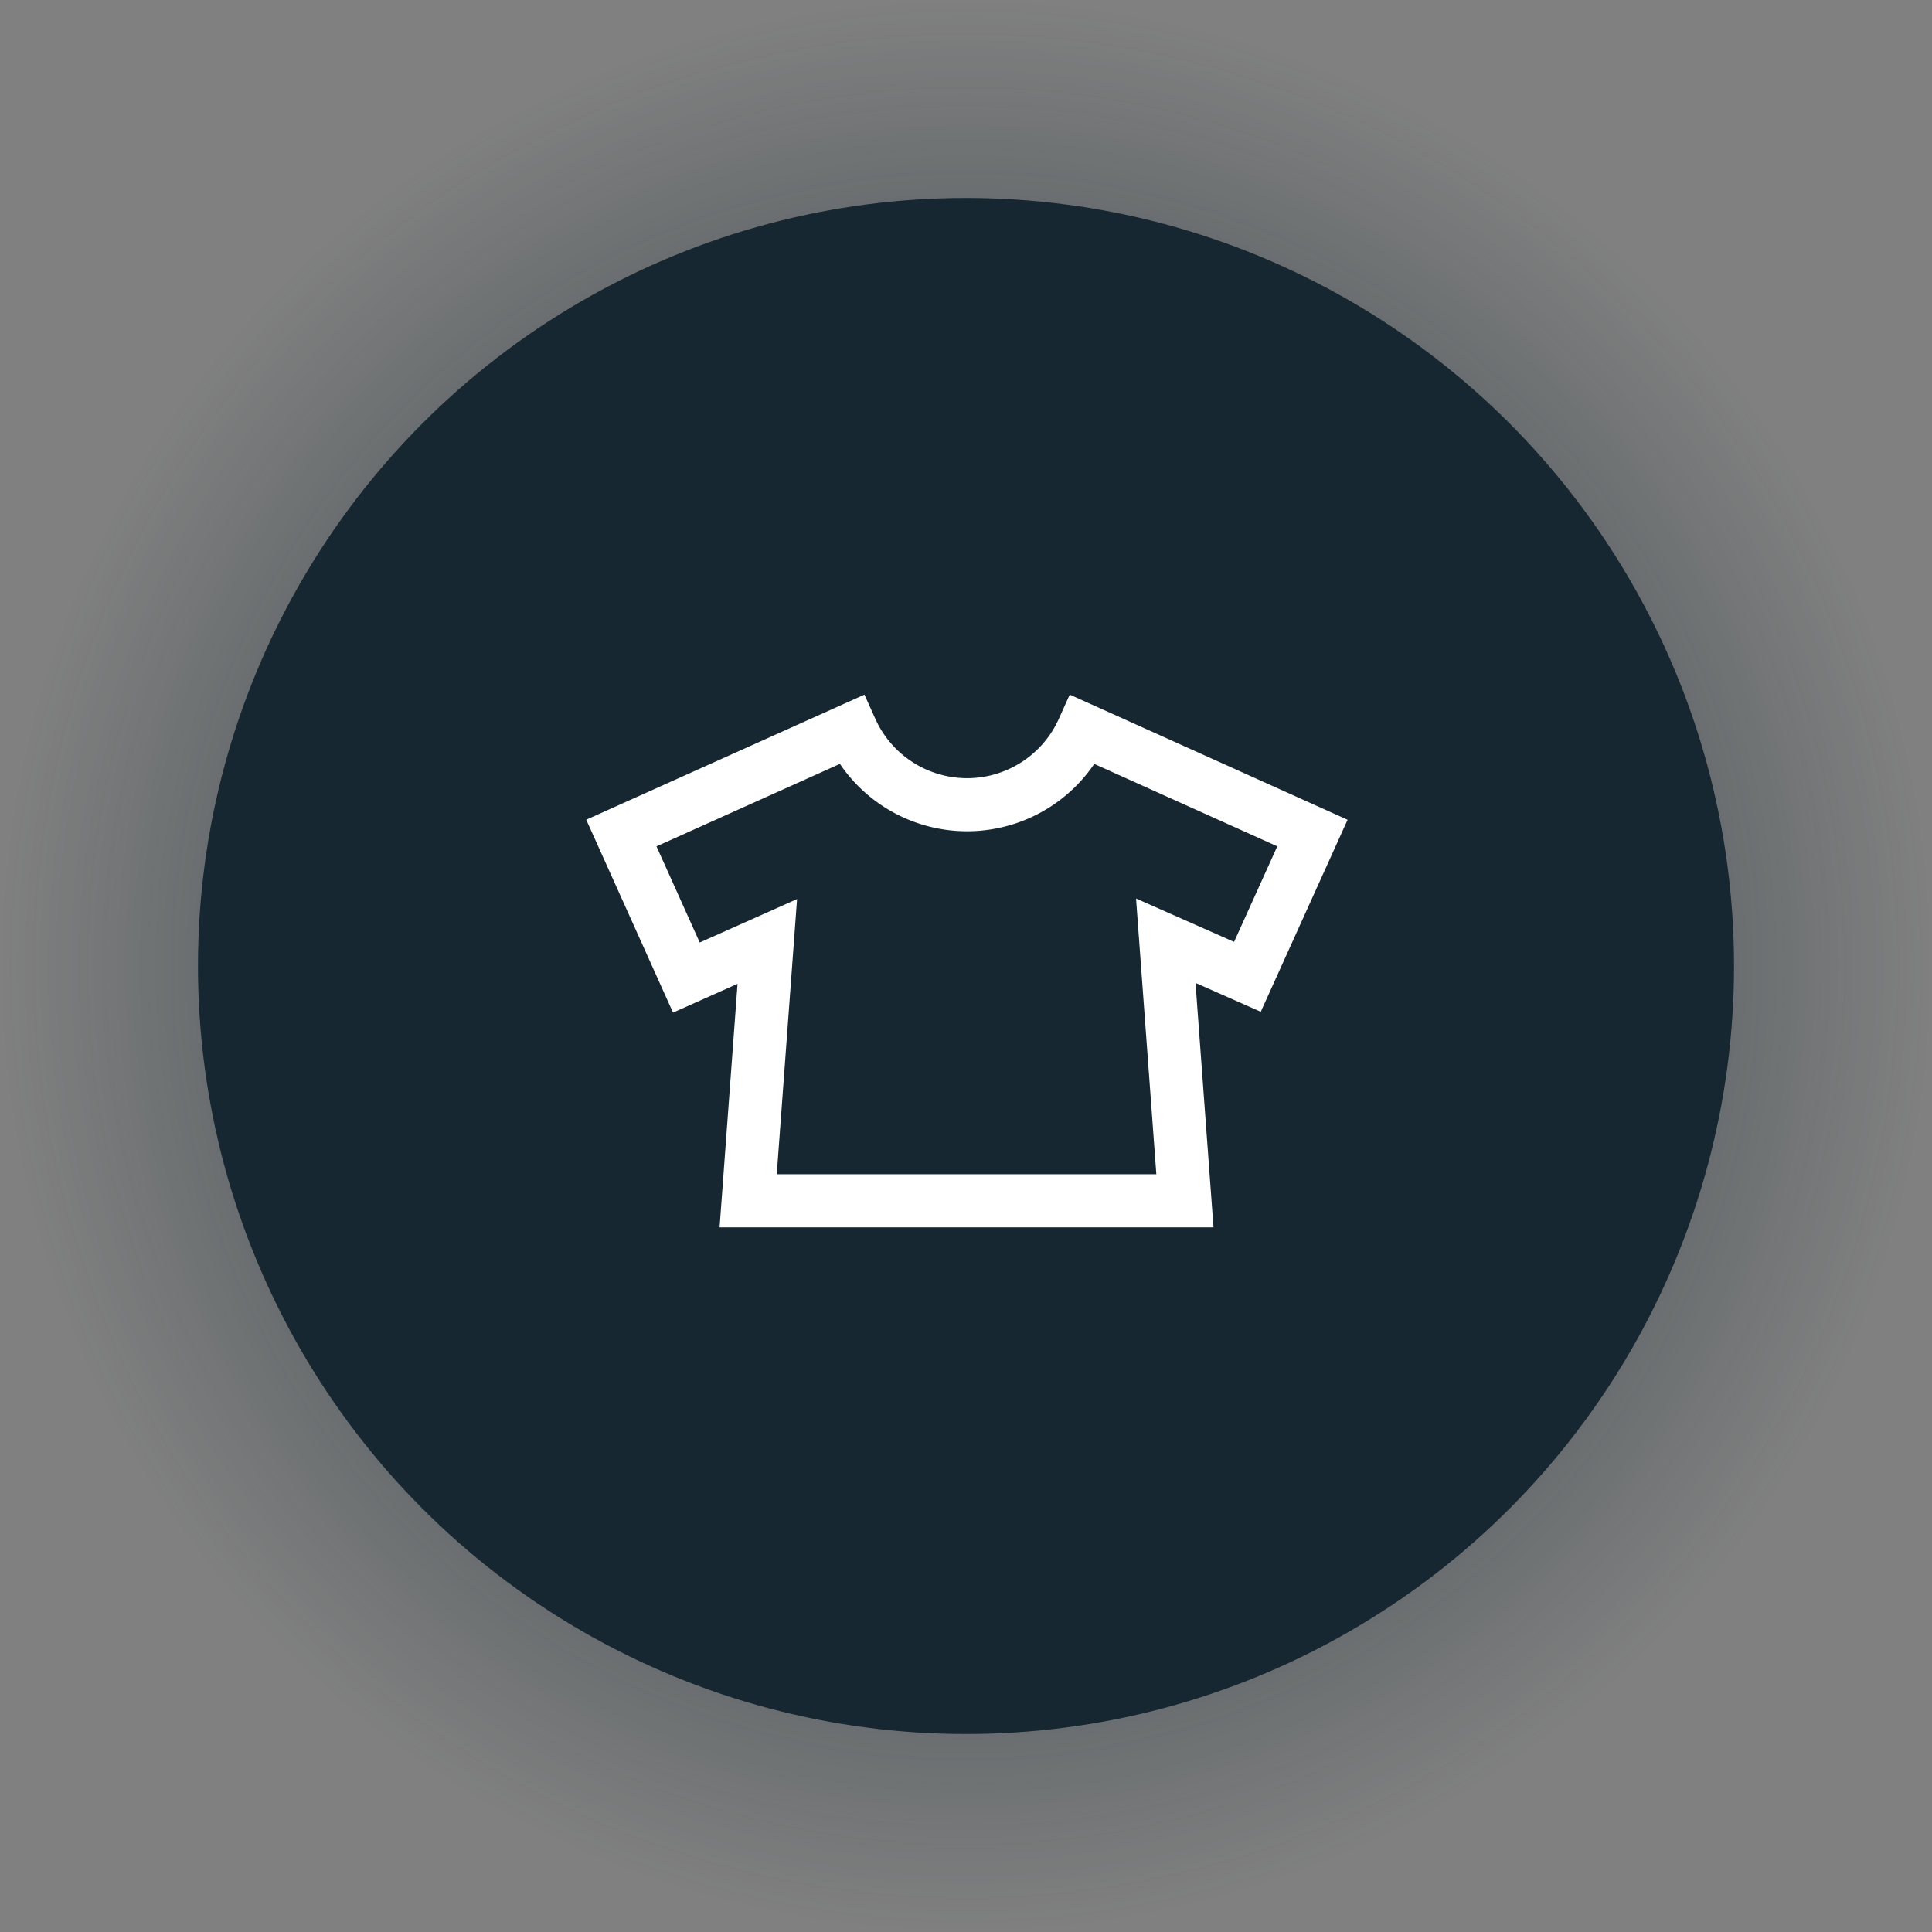 <svg id="Vrstva_1" data-name="Vrstva 1" xmlns="http://www.w3.org/2000/svg" xmlns:xlink="http://www.w3.org/1999/xlink" viewBox="0 0 53.48 53.48"><rect x="0" y="0" width="53.48" height="53.48" fill="#808080" stroke="none"/><defs><style>.cls-1{fill:url(#Nepojmenovaný_přechod_32);}.cls-2{fill:#172732;}.cls-3{fill:none;stroke:#fff;stroke-miterlimit:10;stroke-width:1.47px;}</style><radialGradient id="Nepojmenovaný_přechod_32" cx="26.74" cy="26.74" r="26.74" gradientUnits="userSpaceOnUse"><stop offset="0" stop-color="#172a32"/><stop offset="0.09" stop-color="#172a32" stop-opacity="0.9"/><stop offset="1" stop-color="#172a32" stop-opacity="0"/></radialGradient></defs><title>icon-2c</title><circle class="cls-1" cx="26.74" cy="26.74" r="26.74"/><circle class="cls-2" cx="26.74" cy="26.74" r="21.26"/><path class="cls-3" d="M135.35,108.62,129,105.76a3.52,3.52,0,0,1-6.42,0l-6.36,2.86,1.8,4,2.24-1-.53,7.18h12.09l-.53-7.2,2.26,1Z" transform="translate(-99.02 -85.56)"/></svg>
